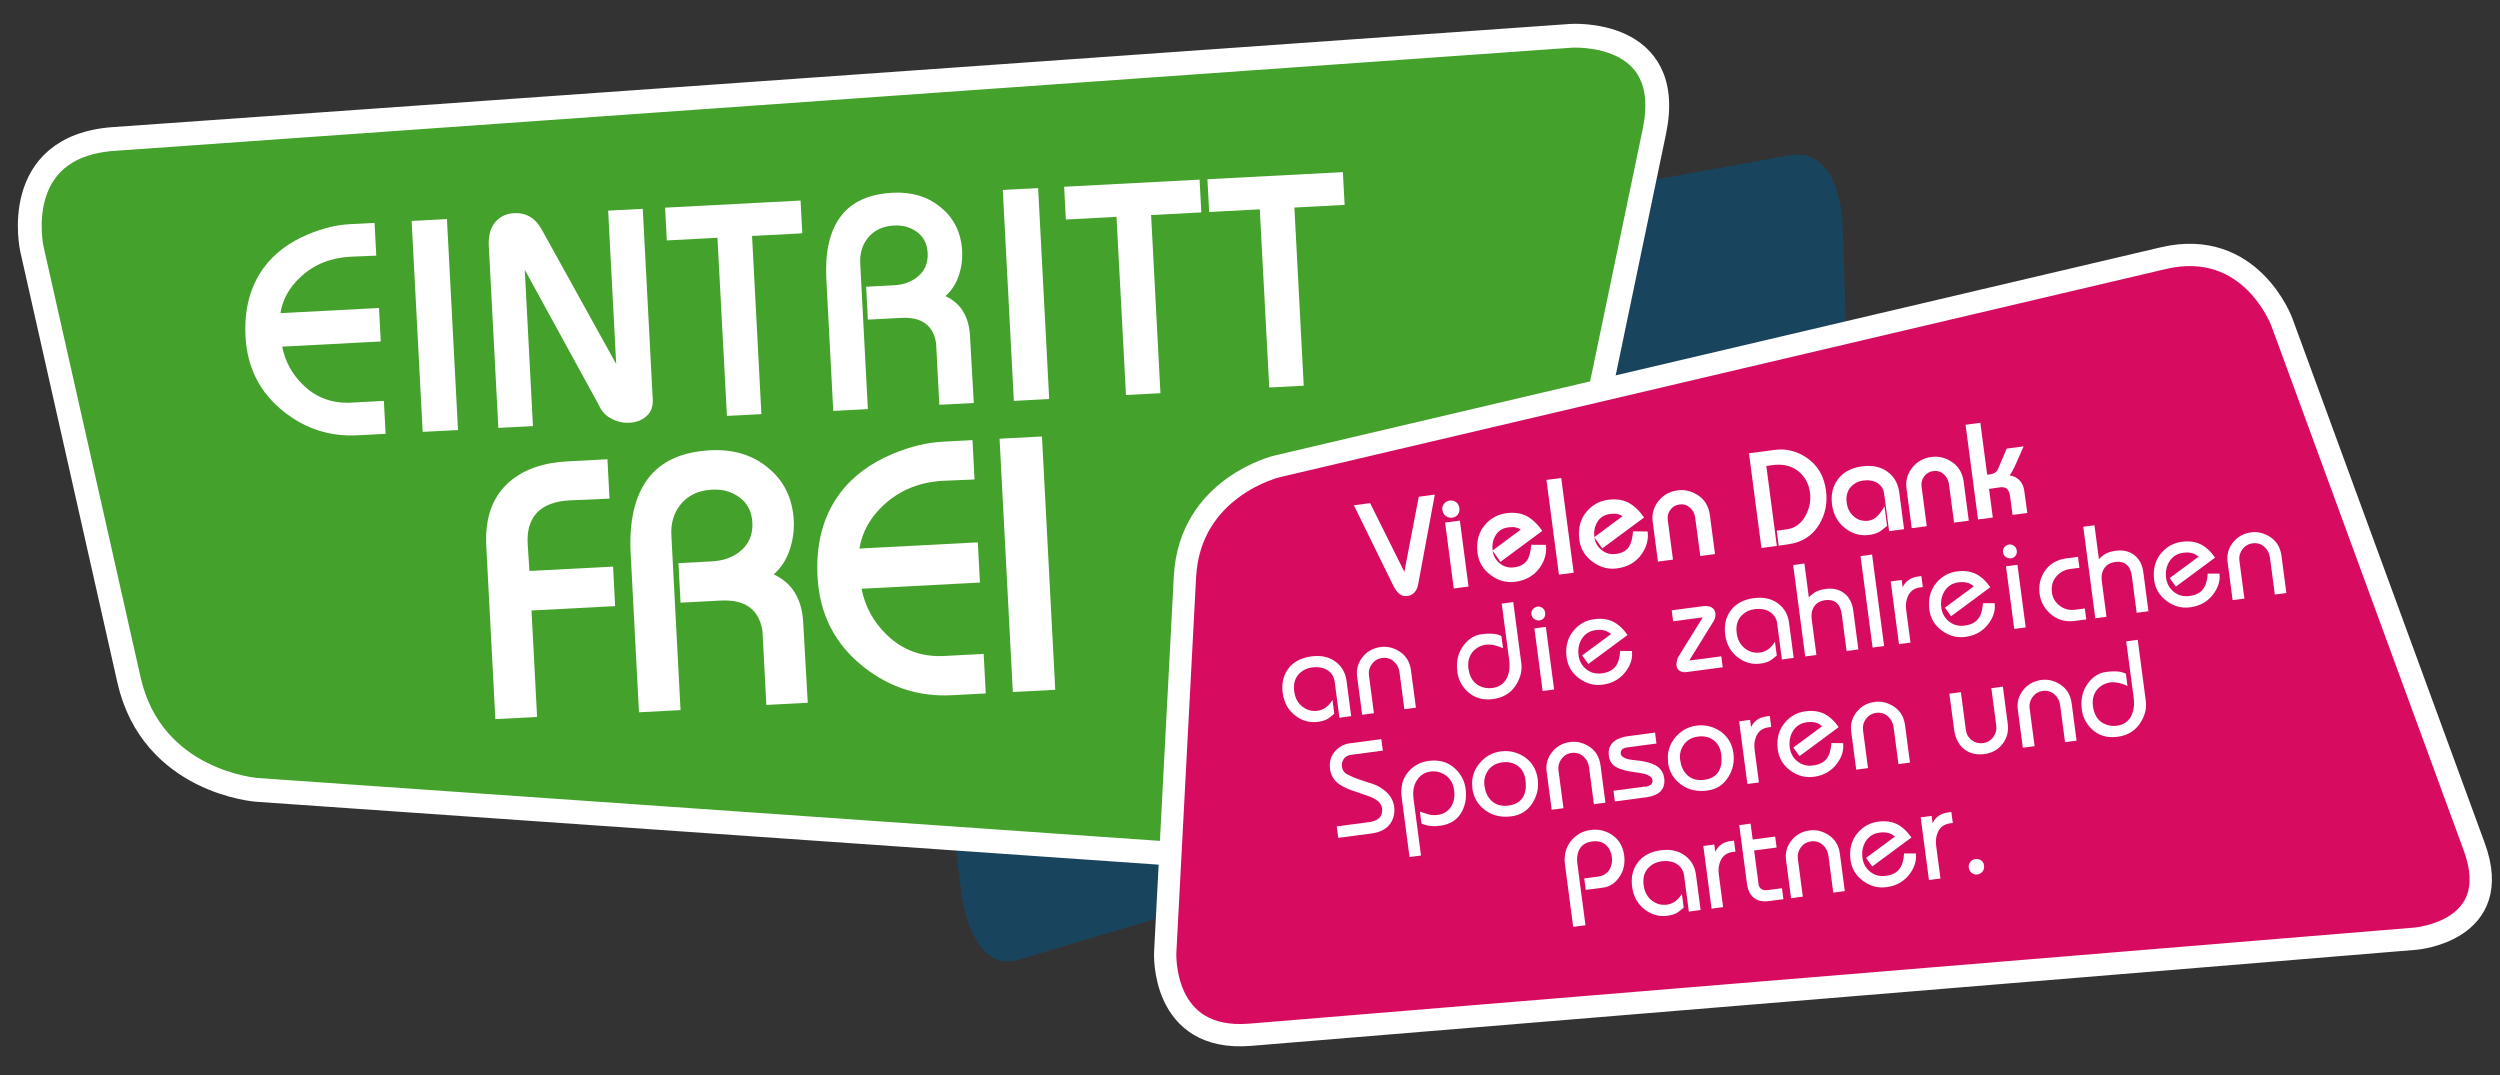<?xml version="1.0" encoding="utf-8"?>
<!-- Generator: Adobe Illustrator 15.0.0, SVG Export Plug-In . SVG Version: 6.00 Build 0)  -->
<!DOCTYPE svg PUBLIC "-//W3C//DTD SVG 1.1//EN" "http://www.w3.org/Graphics/SVG/1.1/DTD/svg11.dtd">
<svg version="1.1" id="Ebene_1" xmlns="http://www.w3.org/2000/svg" xmlns:xlink="http://www.w3.org/1999/xlink" x="0px" y="0px"
	 width="420px" height="180.666px" viewBox="0 0 420 180.666" enable-background="new 0 0 420 180.666" xml:space="preserve">
<rect x="0" y="0" width="420" height="180.666" fill="#333333" stroke="none"/>
<path fill="#19445E" d="M273.618,130.691c0,0,7.884-2.35,3.156-14.285l-29.383-74.191c0,0-4.728-11.938-12.122-7.687l-74.84,43.027
	c0,0-7.396,4.25-5.749,17.479l6.877,55.325c0,0,1.645,13.229,9.53,10.878L273.618,130.691L273.618,130.691z"/>
<path fill="#19445E" d="M304.439,129.549c0,0,8.216,0.443,7.783-12.388l-2.679-79.753c0,0-0.432-12.833-8.826-11.32L215.76,41.396
	c0,0-8.396,1.511-11.301,14.521l-12.157,54.41c0,0-2.906,13.009,5.311,13.452L304.439,129.549L304.439,129.549z"/>
<path fill="#44A12B" stroke="#FFFFFF" stroke-width="4" d="M263.895,6.02c0,0,17.648-1.25,14.038,16.071l-22.48,107.834
	c0,0-3.611,17.32-21.263,16.09l-190.984-13.31c0,0-17.65-1.229-21.538-18.489L5.364,41.854c0,0-3.889-17.261,13.76-18.509
	L263.895,6.02L263.895,6.02z"/>
<g>
	<path fill="#FFFFFF" d="M64.781,72.88l-4.742,0.249c-4.576,0.24-8.675-1.067-12.297-3.919c-4.054-3.182-6.219-7.409-6.495-12.683
		c-0.241-4.592,0.784-8.445,3.074-11.561c1.77-2.402,4.269-4.278,7.495-5.626c2.433-1.004,4.753-1.563,6.962-1.679l4.146-0.217
		l0.288,5.505l-4.339,0.18c-3.321,0.174-6.105,1.3-8.354,3.377c-1.899,1.756-3.036,3.791-3.408,6.105l16.562-0.868l0.295,5.624
		l-16.562,0.868c0.498,2.506,1.678,4.66,3.541,6.458c2.199,2.13,4.878,3.114,8.04,2.948l5.505-0.289L64.781,72.88z"/>
	<path fill="#FFFFFF" d="M76.944,72.243l-5.934,0.311l-1.857-35.437l5.934-0.311L76.944,72.243z"/>
	<path fill="#FFFFFF" d="M109.661,67.087c0.063,1.207-0.277,2.141-1.023,2.801c-0.761,0.693-1.721,1.07-2.88,1.131
		c-1.081,0.057-2.088-0.17-3.023-0.678c-0.949-0.476-1.622-1.173-2.021-2.092L88.16,45.321l1.376,26.262l-5.814,0.305L82.12,41.313
		c-0.088-1.685,0.265-3.009,1.058-3.974c0.811-0.95,1.867-1.46,3.17-1.528c2.049-0.107,3.611,0.822,4.687,2.789l12.485,22.55
		l-1.35-25.762l5.814-0.305L109.661,67.087z"/>
	<path fill="#FFFFFF" d="M134.781,39.198l-8.436,0.442l1.569,29.932l-5.791,0.303l-1.593-29.93l-8.507,0.446l-0.289-5.505
		l22.759-1.193L134.781,39.198z"/>
	<path fill="#FFFFFF" d="M163.598,67.701l-5.791,0.304l-0.541-10.318c-0.462-3.035-2.417-4.462-5.865-4.281l-5.6,0.293l-0.29-5.528
		l4.671-0.245c1.525-0.08,2.808-0.522,3.85-1.326c1.301-1.007,1.906-2.377,1.815-4.109c-0.085-1.621-0.746-2.836-1.983-3.647
		c-1.041-0.71-2.26-1.028-3.658-0.955c-1.954,0.102-3.454,0.834-4.498,2.194c-0.879,1.163-1.276,2.553-1.191,4.172l1.283,24.476
		l-5.814,0.305l-1.162-22.163c-0.237-4.528,0.559-8.023,2.39-10.483c1.83-2.463,4.748-3.798,8.751-4.008
		c3.146-0.165,5.791,0.612,7.936,2.332c2.327,1.837,3.572,4.328,3.737,7.475c0.075,1.43-0.123,2.827-0.593,4.189
		s-1.208,2.485-2.213,3.366c2.579,1.188,3.955,3.426,4.127,6.714L163.598,67.701z"/>
	<path fill="#FFFFFF" d="M176.263,67.038l-5.935,0.311l-1.857-35.437l5.935-0.311L176.263,67.038z"/>
	<path fill="#FFFFFF" d="M201.823,35.684l-8.437,0.442l1.568,29.932l-5.79,0.303l-1.593-29.93l-8.508,0.446l-0.288-5.505
		l22.758-1.193L201.823,35.684z"/>
</g>
<g>
	<path fill="#FFFFFF" d="M225.895,34.422l-8.436,0.442l1.568,29.932l-5.791,0.303l-1.593-29.93l-8.507,0.446l-0.289-5.505
		l22.759-1.193L225.895,34.422z"/>
</g>
<g>
</g>
<g>
</g>
<g>
	<path fill="#FFFFFF" d="M103.342,101.825l-14.05,0.736l0.938,17.885l-7.011,0.367l-1.524-29.075
		c-0.248-4.73,1.045-8.327,3.882-10.791c2.397-2.077,5.666-3.225,9.805-3.441l6.667-0.35l0.347,6.611l-6.671,0.292
		c-2.461,0.129-4.291,0.809-5.488,2.038c-1.179,1.248-1.708,2.988-1.591,5.221l0.298,4.604l14.05-0.736L103.342,101.825z"/>
	<path fill="#FFFFFF" d="M135.701,118.063l-6.954,0.364l-0.649-12.391c-0.555-3.645-2.902-5.357-7.042-5.141l-6.725,0.353
		l-0.348-6.64l5.609-0.294c1.831-0.096,3.372-0.626,4.623-1.591c1.563-1.21,2.29-2.855,2.181-4.935
		c-0.102-1.946-0.896-3.406-2.381-4.381c-1.25-0.854-2.715-1.234-4.394-1.146c-2.347,0.123-4.147,1.002-5.4,2.636
		c-1.056,1.395-1.532,3.064-1.43,5.011l1.541,29.389l-6.982,0.366l-1.395-26.613c-0.285-5.438,0.671-9.634,2.87-12.59
		c2.198-2.956,5.701-4.561,10.508-4.813c3.777-0.198,6.954,0.736,9.53,2.802c2.794,2.205,4.29,5.198,4.488,8.976
		c0.09,1.717-0.148,3.394-0.712,5.03c-0.565,1.636-1.451,2.984-2.658,4.041c3.097,1.427,4.75,4.113,4.957,8.063L135.701,118.063z"/>
	<path fill="#FFFFFF" d="M165.605,116.496l-5.695,0.298c-5.495,0.288-10.417-1.281-14.766-4.707c-4.868-3.819-7.468-8.896-7.8-15.23
		c-0.289-5.513,0.941-10.14,3.692-13.88c2.125-2.886,5.125-5.138,9-6.757c2.921-1.204,5.707-1.878,8.359-2.017l4.979-0.261
		l0.347,6.612l-5.211,0.215c-3.987,0.209-7.332,1.562-10.032,4.056c-2.281,2.109-3.645,4.553-4.092,7.331l19.888-1.042l0.354,6.754
		l-19.888,1.042c0.598,3.011,2.015,5.595,4.251,7.754c2.64,2.559,5.858,3.739,9.654,3.54l6.611-0.346L165.605,116.496z"/>
	<path fill="#FFFFFF" d="M177.28,115.884l-7.125,0.374l-2.23-42.554l7.125-0.374L177.28,115.884z"/>
</g>
<path fill="#D70B60" d="M405.82,157.696c0,0,15.059-1.242,9.856-15.428l-32.325-88.167c0,0-5.203-14.187-19.912-10.731
	L214.576,78.345c0,0-14.71,3.455-15.503,18.544l-3.317,63.103c0,0-0.793,15.089,14.266,13.847L405.82,157.696L405.82,157.696z"/>
<path fill="none" stroke="#FFFFFF" stroke-width="3.746" d="M405.82,157.696c0,0,15.059-1.242,9.856-15.428l-32.325-88.167
	c0,0-5.203-14.187-19.912-10.731L214.576,78.345c0,0-14.71,3.455-15.503,18.544l-3.317,63.103c0,0-0.793,15.089,14.266,13.847
	L405.82,157.696L405.82,157.696z"/>
<g>
	<path fill="#FFFFFF" d="M241.047,83.097l-2.794,15.073c-0.086,0.447-0.236,0.825-0.449,1.137c-0.323,0.471-0.762,0.742-1.318,0.815
		c-0.528,0.069-0.966-0.028-1.313-0.295c-0.359-0.25-0.718-0.715-1.075-1.393l-6.649-13.547l2.729-0.359l5.754,11.542l2.42-12.618
		L241.047,83.097z"/>
	<path fill="#FFFFFF" d="M245.174,85.341c0.057,0.436-0.029,0.802-0.258,1.101c-0.23,0.299-0.541,0.474-0.933,0.525
		c-0.407,0.054-0.768-0.041-1.082-0.282c-0.328-0.226-0.522-0.574-0.584-1.044c-0.052-0.393,0.051-0.739,0.31-1.043
		c0.245-0.286,0.557-0.454,0.935-0.504c0.378-0.049,0.73,0.038,1.058,0.264C244.935,84.599,245.119,84.928,245.174,85.341z
		 M246.715,98.536l-2.482,0.326l-1.458-11.073l2.482-0.326L246.715,98.536z"/>
	<path fill="#FFFFFF" d="M259.704,91.536c0.173,1.313-0.151,2.567-0.974,3.765c-0.964,1.39-2.352,2.202-4.163,2.44
		c-1.498,0.197-2.876-0.18-4.133-1.131c-1.269-0.93-2.003-2.153-2.203-3.673c-0.255-1.933,0.173-3.534,1.283-4.805
		c0.944-1.09,2.141-1.73,3.589-1.921c1.256-0.165,2.36-0.013,3.314,0.456c0.949,0.484,1.847,1.324,2.693,2.519l-7.032,5.203
		l-1.337-1.891l4.749-3.531c-0.231-0.159-0.509-0.276-0.831-0.353c-0.322-0.078-0.736-0.084-1.242-0.018
		c-0.984,0.13-1.699,0.572-2.145,1.327c-0.466,0.758-0.635,1.623-0.507,2.593c0.108,0.828,0.482,1.518,1.122,2.072
		c0.704,0.611,1.537,0.854,2.5,0.727c0.992-0.13,1.707-0.515,2.146-1.153c0.384-0.559,0.623-1.438,0.719-2.642L259.704,91.536z"/>
	<path fill="#FFFFFF" d="M264.38,96.21l-2.482,0.327l-2.095-15.909l2.482-0.327L264.38,96.21z"/>
	<path fill="#FFFFFF" d="M276.801,89.285c0.173,1.313-0.151,2.567-0.973,3.765c-0.965,1.39-2.353,2.202-4.164,2.44
		c-1.498,0.197-2.876-0.18-4.133-1.131c-1.269-0.93-2.003-2.153-2.203-3.673c-0.254-1.933,0.173-3.534,1.283-4.805
		c0.944-1.09,2.141-1.73,3.589-1.921c1.256-0.165,2.36-0.013,3.315,0.456c0.949,0.484,1.847,1.324,2.693,2.519l-7.032,5.203
		l-1.338-1.891l4.749-3.531c-0.231-0.158-0.508-0.276-0.83-0.353c-0.322-0.078-0.736-0.084-1.243-0.018
		c-0.984,0.13-1.699,0.572-2.144,1.327c-0.466,0.758-0.636,1.623-0.508,2.593c0.109,0.828,0.483,1.518,1.122,2.072
		c0.704,0.612,1.538,0.854,2.501,0.727c0.991-0.13,1.707-0.515,2.145-1.153c0.384-0.559,0.624-1.438,0.72-2.642L276.801,89.285z"/>
	<path fill="#FFFFFF" d="M288.121,93.084l-2.472,0.326l-0.865-6.492c-0.087-0.656-0.38-1.204-0.881-1.643
		c-0.5-0.438-1.082-0.613-1.745-0.526c-0.643,0.085-1.152,0.382-1.531,0.894c-0.379,0.511-0.527,1.079-0.444,1.706l0.877,6.665
		l-2.525,0.333l-0.883-6.707c-0.167-1.271,0.151-2.419,0.956-3.446s1.884-1.63,3.239-1.809c1.084-0.143,2.124,0.068,3.12,0.635
		c1.318,0.747,2.082,1.923,2.293,3.527L288.121,93.084z"/>
	<path fill="#FFFFFF" d="M306.764,82.401c0.271,2.055-0.086,3.919-1.07,5.595c-1.153,1.987-2.942,3.142-5.367,3.461l-1.506,0.219
		l-0.332-2.524l1.69-0.223c1.383-0.183,2.444-0.968,3.183-2.356c0.65-1.232,0.891-2.498,0.72-3.795
		c-0.2-1.52-0.852-2.723-1.954-3.607c-1.166-0.913-2.58-1.261-4.242-1.042l-1.145,0.151l1.77,13.438l-2.589,0.341l-2.095-15.909
		l4.322-0.569c1.883-0.248,3.647,0.173,5.293,1.263C305.333,78.095,306.441,79.948,306.764,82.401z"/>
	<path fill="#FFFFFF" d="M319.887,88.902l-2.514,0.331l-0.845-6.333c-0.099-0.748-0.474-1.333-1.124-1.756
		c-0.647-0.401-1.453-0.538-2.416-0.412c-0.756,0.1-1.396,0.413-1.923,0.939c-0.698,0.701-0.973,1.623-0.822,2.765
		c0.138,1.049,0.578,1.861,1.322,2.438c0.679,0.52,1.448,0.724,2.312,0.609c0.499-0.065,0.952-0.273,1.359-0.625
		c0.408-0.352,0.861-0.947,1.359-1.79l0.433,3.284c-0.575,0.483-0.987,0.802-1.234,0.958c-0.5,0.284-1.092,0.47-1.776,0.561
		c-1.434,0.188-2.742-0.162-3.927-1.052c-1.311-0.967-2.079-2.319-2.309-4.06c-0.213-1.619,0.098-3.007,0.932-4.161
		c0.901-1.259,2.275-2.009,4.123-2.252c1.762-0.232,3.217,0.096,4.364,0.982c1.06,0.825,1.682,1.948,1.869,3.367L319.887,88.902z"/>
	<path fill="#FFFFFF" d="M330.757,87.471l-2.471,0.326l-0.866-6.492c-0.086-0.656-0.38-1.204-0.88-1.643
		c-0.501-0.438-1.083-0.613-1.745-0.526c-0.643,0.085-1.152,0.382-1.532,0.894c-0.379,0.511-0.526,1.079-0.444,1.706l0.878,6.665
		l-2.525,0.333l-0.883-6.707c-0.167-1.271,0.151-2.419,0.955-3.446c0.805-1.027,1.885-1.63,3.24-1.809
		c1.084-0.143,2.124,0.068,3.12,0.635c1.317,0.747,2.082,1.923,2.293,3.527L330.757,87.471z"/>
	<path fill="#FFFFFF" d="M339.967,74.993c-0.604,1.371-1.027,2.334-1.274,2.89c-0.427,0.949-0.786,1.606-1.079,1.971
		c0.765,0.139,1.359,0.463,1.782,0.974c0.37,0.437,0.601,0.999,0.69,1.683l0.504,3.667l-2.482,0.326l-0.404-3.069
		c-0.075-0.57-0.239-0.996-0.494-1.273c-0.26-0.264-0.664-0.359-1.213-0.287l-1.837,0.264l0.632,4.803l-2.482,0.327l-2.095-15.909
		l2.482-0.327l1.148,8.719l0.685-0.09c0.414-0.105,0.719-0.271,0.914-0.501c0.174-0.219,0.4-0.702,0.68-1.45l0.998-2.341
		L339.967,74.993z"/>
</g>
<g>
	<path fill="#FFFFFF" d="M225.023,120.582l-0.801-6.077c-0.107-0.813-0.507-1.449-1.198-1.909c-0.698-0.446-1.574-0.599-2.63-0.46
		c-0.834,0.11-1.533,0.447-2.098,1.016c-0.744,0.737-1.034,1.732-0.869,2.988c0.15,1.141,0.628,2.015,1.434,2.62
		c0.74,0.555,1.571,0.771,2.491,0.65c1.013-0.133,1.847-0.738,2.503-1.82l0.306,2.322c-0.522,0.439-0.878,0.719-1.064,0.837
		c-0.445,0.262-1.003,0.437-1.673,0.524c-1.362,0.18-2.611-0.153-3.745-0.998c-1.238-0.919-1.968-2.212-2.188-3.881
		c-0.204-1.548,0.091-2.871,0.882-3.969c0.857-1.201,2.171-1.919,3.939-2.151c1.648-0.218,3.025,0.099,4.131,0.947
		c1.009,0.774,1.603,1.835,1.779,3.183l0.777,5.906L225.023,120.582z"/>
	<path fill="#FFFFFF" d="M228.842,120.079l-0.846-6.419c-0.159-1.214,0.144-2.301,0.91-3.266c0.765-0.964,1.782-1.53,3.053-1.697
		c1.012-0.134,1.99,0.071,2.933,0.616c1.238,0.699,1.958,1.81,2.157,3.328l0.823,6.249l-1.937,0.255l-0.817-6.205
		c-0.098-0.742-0.421-1.353-0.97-1.831c-0.55-0.479-1.198-0.67-1.947-0.571c-0.713,0.094-1.286,0.431-1.718,1.009
		c-0.425,0.579-0.592,1.211-0.502,1.895l0.84,6.377L228.842,120.079z"/>
	<path fill="#FFFFFF" d="M252.289,101.405l1.937-0.255l1.354,10.281c0.152,1.156-0.106,2.306-0.776,3.444
		c-0.858,1.479-2.179,2.334-3.961,2.568c-1.784,0.235-3.246-0.211-4.389-1.339c-0.917-0.901-1.458-1.98-1.624-3.236
		c-0.229-1.739,0.13-3.231,1.076-4.474c0.824-1.074,1.813-1.687,2.97-1.838c0.877-0.116,1.604-0.135,2.18-0.059
		c0.405,0.049,0.799,0.167,1.179,0.356l0.271,2.055c-0.349-0.172-0.745-0.319-1.19-0.442c-0.631-0.171-1.197-0.224-1.696-0.158
		c-0.143,0.019-0.252,0.04-0.329,0.065c-0.858,0.207-1.539,0.656-2.043,1.347c-0.503,0.704-0.686,1.574-0.55,2.608
		c0.027,0.207,0.055,0.359,0.082,0.457c0.254,1.156,0.828,1.967,1.724,2.429c0.686,0.354,1.421,0.478,2.205,0.375
		c1.069-0.142,1.853-0.645,2.349-1.508c0.487-0.87,0.649-1.933,0.483-3.188L252.289,101.405z"/>
	<path fill="#FFFFFF" d="M257.278,103.176c-0.04-0.307,0.043-0.583,0.25-0.828c0.206-0.251,0.463-0.397,0.771-0.438
		c0.292-0.039,0.57,0.037,0.835,0.227c0.257,0.184,0.407,0.447,0.452,0.79c0.046,0.35-0.018,0.637-0.191,0.863
		c-0.191,0.25-0.441,0.396-0.748,0.437c-0.32,0.042-0.613-0.032-0.878-0.222C257.492,103.837,257.329,103.562,257.278,103.176z
		 M259.164,116.088l-1.385-10.518l1.926-0.254l1.385,10.518L259.164,116.088z"/>
	<path fill="#FFFFFF" d="M265.799,110.108l4.861-3.589c-0.347-0.267-0.624-0.438-0.829-0.512c-0.482-0.189-1.066-0.24-1.751-0.15
		c-1.056,0.14-1.845,0.646-2.368,1.521c-0.477,0.788-0.647,1.702-0.51,2.744c0.119,0.906,0.522,1.655,1.21,2.246
		c0.752,0.643,1.656,0.892,2.712,0.753c1.063-0.141,1.834-0.539,2.313-1.197c0.433-0.571,0.683-1.428,0.751-2.568l1.972,0.012
		c0.149,1.134-0.172,2.251-0.964,3.349c-0.944,1.314-2.266,2.084-3.963,2.308c-1.426,0.188-2.742-0.166-3.948-1.06
		c-1.206-0.892-1.905-2.063-2.096-3.512c-0.24-1.826,0.172-3.353,1.236-4.581c0.913-1.057,2.051-1.675,3.413-1.854
		c1.191-0.156,2.24-0.019,3.146,0.414c0.894,0.448,1.707,1.196,2.44,2.247l-6.586,4.873L265.799,110.108z"/>
	<path fill="#FFFFFF" d="M280.846,102.533l5.211-0.687c0.642-0.084,1.144-0.016,1.506,0.204c0.355,0.215,0.563,0.543,0.62,0.985
		c0.058,0.436-0.041,0.874-0.295,1.313l-4.103,6.624l5.393-0.71l0.242,1.841l-6.194,0.816c-0.386,0.051-0.733-0.024-1.042-0.223
		c-0.309-0.199-0.489-0.494-0.541-0.887c-0.008-0.281,0.02-0.568,0.082-0.859c0.058-0.276,0.188-0.563,0.389-0.856l3.949-6.376
		l-4.975,0.655L280.846,102.533z"/>
	<path fill="#FFFFFF" d="M299.359,110.795l-0.8-6.077c-0.106-0.813-0.506-1.449-1.198-1.909c-0.697-0.445-1.574-0.599-2.63-0.46
		c-0.834,0.11-1.533,0.447-2.098,1.016c-0.744,0.738-1.034,1.732-0.869,2.988c0.15,1.141,0.629,2.015,1.434,2.62
		c0.741,0.556,1.571,0.771,2.491,0.65c1.013-0.133,1.848-0.738,2.504-1.82l0.305,2.322c-0.522,0.439-0.877,0.719-1.064,0.838
		c-0.445,0.261-1.002,0.436-1.673,0.523c-1.362,0.18-2.611-0.153-3.745-0.998c-1.238-0.919-1.968-2.212-2.188-3.881
		c-0.203-1.548,0.091-2.871,0.882-3.969c0.857-1.201,2.171-1.919,3.94-2.151c1.647-0.218,3.024,0.1,4.13,0.947
		c1.009,0.774,1.603,1.836,1.779,3.184l0.778,5.906L299.359,110.795z"/>
	<path fill="#FFFFFF" d="M301.253,94.916l1.883-0.248l0.749,5.691c0.375-0.404,0.786-0.727,1.233-0.968
		c0.443-0.217,0.972-0.367,1.585-0.448c1.184-0.155,2.185,0.058,3.001,0.64c0.918,0.634,1.467,1.636,1.647,3.005l0.857,6.516
		l-1.979,0.261l-0.812-6.163c-0.116-0.877-0.415-1.521-0.896-1.929c-0.495-0.398-1.106-0.551-1.834-0.455
		c-0.948,0.125-1.617,0.532-2.005,1.223c-0.313,0.549-0.418,1.205-0.318,1.969l0.793,6.023l-1.883,0.247L301.253,94.916z"/>
	<path fill="#FFFFFF" d="M312.573,93.425l1.937-0.255l2.022,15.364l-1.937,0.255L312.573,93.425z"/>
	<path fill="#FFFFFF" d="M317.639,97.678l1.841-0.242l0.161,1.23c0.209-0.455,0.504-0.835,0.884-1.14
		c0.454-0.356,1.009-0.579,1.666-0.665l0.599-0.079l0.242,1.841l-0.46,0.061c-0.999,0.132-1.689,0.646-2.071,1.547
		c-0.283,0.661-0.371,1.394-0.266,2.2l0.727,5.521l-1.936,0.255L317.639,97.678z"/>
	<path fill="#FFFFFF" d="M326.741,102.085l4.861-3.589c-0.348-0.267-0.624-0.438-0.829-0.512c-0.482-0.189-1.066-0.24-1.751-0.15
		c-1.056,0.14-1.845,0.646-2.368,1.521c-0.477,0.788-0.647,1.702-0.51,2.744c0.119,0.906,0.522,1.655,1.21,2.246
		c0.752,0.643,1.656,0.892,2.712,0.753c1.063-0.141,1.833-0.539,2.313-1.197c0.433-0.571,0.683-1.428,0.75-2.568l1.973,0.012
		c0.148,1.134-0.172,2.251-0.963,3.349c-0.945,1.314-2.267,2.084-3.964,2.308c-1.427,0.188-2.743-0.166-3.948-1.06
		c-1.207-0.892-1.905-2.063-2.096-3.512c-0.24-1.826,0.172-3.353,1.236-4.581c0.913-1.057,2.051-1.675,3.413-1.854
		c1.191-0.156,2.239-0.019,3.146,0.414c0.894,0.448,1.707,1.196,2.44,2.247l-6.586,4.873L326.741,102.085z"/>
	<path fill="#FFFFFF" d="M336.505,92.745c-0.04-0.307,0.043-0.583,0.25-0.828c0.206-0.251,0.463-0.397,0.771-0.438
		c0.292-0.039,0.57,0.037,0.835,0.227c0.257,0.184,0.407,0.447,0.452,0.79c0.046,0.35-0.018,0.637-0.191,0.863
		c-0.191,0.25-0.44,0.396-0.748,0.437c-0.32,0.042-0.613-0.032-0.878-0.222C336.719,93.406,336.556,93.131,336.505,92.745z
		 M338.391,105.656l-1.385-10.518l1.926-0.253l1.385,10.518L338.391,105.656z"/>
	<path fill="#FFFFFF" d="M342.656,99.783c-0.188-1.426,0.098-2.705,0.855-3.836c0.834-1.219,2.057-1.936,3.668-2.147l1.926-0.254
		l0.242,1.841l-1.668,0.22c-0.771,0.102-1.451,0.448-2.041,1.042c-0.762,0.774-1.065,1.743-0.912,2.906
		c0.107,0.819,0.49,1.514,1.145,2.08c0.771,0.676,1.705,0.939,2.805,0.795l1.572-0.207l0.242,1.841l-1.926,0.254
		c-1.641,0.216-3.035-0.211-4.185-1.277C343.396,102.125,342.821,101.039,342.656,99.783z"/>
	<path fill="#FFFFFF" d="M349.987,88.499l1.883-0.248l0.749,5.691c0.375-0.403,0.786-0.726,1.233-0.967
		c0.443-0.217,0.972-0.367,1.585-0.448c1.184-0.155,2.185,0.058,3.001,0.64c0.918,0.634,1.467,1.636,1.647,3.005l0.857,6.516
		l-1.979,0.261l-0.812-6.163c-0.116-0.877-0.415-1.521-0.896-1.929c-0.495-0.399-1.106-0.551-1.834-0.455
		c-0.948,0.125-1.617,0.532-2.005,1.223c-0.313,0.549-0.418,1.204-0.318,1.968l0.793,6.023l-1.883,0.248L349.987,88.499z"/>
	<path fill="#FFFFFF" d="M364.51,97.112l4.861-3.589c-0.348-0.266-0.624-0.438-0.83-0.512c-0.482-0.189-1.065-0.24-1.751-0.149
		c-1.055,0.139-1.845,0.645-2.368,1.52c-0.477,0.788-0.646,1.702-0.51,2.744c0.119,0.906,0.523,1.655,1.211,2.246
		c0.751,0.643,1.655,0.892,2.711,0.753c1.063-0.14,1.834-0.538,2.313-1.196c0.433-0.572,0.683-1.429,0.75-2.569l1.973,0.012
		c0.148,1.134-0.173,2.251-0.964,3.349c-0.945,1.315-2.266,2.084-3.963,2.308c-1.428,0.188-2.743-0.166-3.949-1.059
		c-1.207-0.893-1.904-2.064-2.096-3.513c-0.24-1.826,0.172-3.353,1.236-4.581c0.913-1.057,2.051-1.675,3.413-1.854
		c1.191-0.157,2.24-0.02,3.146,0.413c0.894,0.448,1.708,1.197,2.44,2.247l-6.585,4.874L364.51,97.112z"/>
</g>
<g>
	<path fill="#FFFFFF" d="M375.08,100.819l-0.846-6.419c-0.159-1.214,0.144-2.301,0.909-3.266s1.783-1.53,3.053-1.698
		c1.013-0.133,1.991,0.072,2.934,0.616c1.238,0.699,1.958,1.811,2.158,3.328l0.822,6.25l-1.937,0.255l-0.817-6.205
		c-0.098-0.742-0.421-1.353-0.97-1.832c-0.55-0.479-1.199-0.67-1.948-0.571c-0.713,0.094-1.286,0.431-1.718,1.01
		c-0.424,0.579-0.591,1.21-0.501,1.895l0.839,6.377L375.08,100.819z"/>
</g>
<g>
	<path fill="#FFFFFF" d="M224.575,138.832l5.408-0.712c0.72-0.095,1.265-0.301,1.637-0.619c0.38-0.304,0.577-0.762,0.591-1.372
		c0.007-0.06,0.006-0.121-0.002-0.186c-0.008-0.057-0.014-0.1-0.018-0.128c-0.063-0.478-0.306-0.893-0.729-1.243
		c-0.416-0.345-0.972-0.633-1.67-0.869c-0.962-0.315-1.918-0.644-2.869-0.982c-1.055-0.412-1.824-0.837-2.31-1.273
		c-0.659-0.603-1.048-1.357-1.168-2.264c-0.156-1.19,0.142-2.202,0.895-3.034c0.665-0.726,1.486-1.153,2.463-1.282l5.258-0.692
		l0.254,1.926l-5.259,0.692c-0.584,0.077-1.015,0.305-1.291,0.682c-0.281,0.399-0.388,0.853-0.321,1.359
		c0.034,0.264,0.133,0.513,0.294,0.745c0.168,0.232,0.372,0.404,0.611,0.518c0.702,0.373,1.525,0.711,2.472,1.015
		c1.241,0.401,1.95,0.635,2.125,0.699c0.799,0.345,1.473,0.778,2.02,1.301c0.714,0.69,1.131,1.488,1.25,2.394
		c0.133,1.006-0.047,1.9-0.537,2.683c-0.635,1.021-1.725,1.632-3.271,1.836l-5.579,0.734L224.575,138.832z"/>
	<path fill="#FFFFFF" d="M236.802,143.981l-1.313-9.982c-0.241-1.825,0.165-3.313,1.219-4.46c0.868-0.964,1.976-1.533,3.323-1.711
		c1.798-0.236,3.29,0.213,4.478,1.348c0.972,0.933,1.542,2.039,1.711,3.323c0.18,1.362-0.001,2.592-0.538,3.686
		c-0.715,1.458-1.957,2.303-3.726,2.536c-0.529,0.069-1.016,0.09-1.462,0.062c-0.468-0.025-1.03-0.165-1.688-0.42l-0.267-2.021
		c0.842,0.272,1.271,0.416,1.286,0.429c0.552,0.167,1.105,0.213,1.662,0.14c1.013-0.133,1.773-0.589,2.28-1.367
		c0.493-0.775,0.668-1.704,0.525-2.789c-0.145-1.099-0.613-1.929-1.406-2.493c-0.783-0.55-1.643-0.763-2.576-0.64
		c-0.878,0.115-1.588,0.535-2.131,1.259c-0.648,0.863-0.884,1.972-0.705,3.326l1.253,9.522L236.802,143.981z"/>
	<path fill="#FFFFFF" d="M247.368,132.305c-0.2-1.52,0.201-2.882,1.204-4.088c0.953-1.135,2.129-1.794,3.527-1.978
		c1.419-0.188,2.724,0.103,3.912,0.867c1.334,0.869,2.109,2.135,2.328,3.797c0.182,1.377-0.081,2.659-0.788,3.849
		c-0.812,1.383-2.017,2.181-3.614,2.391c-1.719,0.227-3.198-0.119-4.436-1.038c-1.24-0.926-1.961-2.161-2.165-3.709L247.368,132.305
		z M249.385,131.995c0.135,1.021,0.495,1.832,1.083,2.437c0.739,0.767,1.729,1.067,2.971,0.904c1.02-0.134,1.776-0.531,2.271-1.191
		c0.556-0.74,0.744-1.787,0.565-3.143c-0.134-1.013-0.563-1.791-1.287-2.336c-0.737-0.525-1.601-0.724-2.593-0.593
		c-1.112,0.146-1.939,0.643-2.48,1.489C249.443,130.293,249.268,131.104,249.385,131.995z"/>
	<path fill="#FFFFFF" d="M260.682,136.037l-0.846-6.419c-0.159-1.214,0.144-2.302,0.909-3.266c0.766-0.965,1.783-1.53,3.053-1.697
		c1.013-0.134,1.991,0.071,2.933,0.615c1.239,0.7,1.959,1.81,2.159,3.329l0.822,6.249l-1.937,0.255l-0.817-6.205
		c-0.098-0.742-0.421-1.353-0.97-1.831c-0.55-0.479-1.199-0.67-1.948-0.571c-0.713,0.094-1.286,0.431-1.717,1.009
		c-0.425,0.579-0.592,1.211-0.502,1.896l0.84,6.377L260.682,136.037z"/>
	<path fill="#FFFFFF" d="M271.059,132.844l5.275-0.695l0.165,0.021c0.358-0.09,0.611-0.182,0.76-0.274
		c0.284-0.204,0.404-0.481,0.358-0.831c-0.073-0.556-0.688-0.943-1.84-1.161c-0.911-0.135-1.611-0.242-2.101-0.322
		c-1.081-0.221-1.868-0.497-2.362-0.832c-0.582-0.396-0.925-0.989-1.029-1.78c-0.136-1.033,0.164-1.846,0.898-2.437
		c0.565-0.445,1.341-0.731,2.325-0.861l4.536-0.598l0.242,1.84l-4.91,0.646c-0.807,0.106-1.168,0.474-1.086,1.102
		c0.098,0.415,0.526,0.714,1.283,0.897c0.239,0.056,0.941,0.148,2.104,0.278c1.288,0.194,2.247,0.535,2.878,1.025
		c0.583,0.46,0.928,1.094,1.034,1.899c0.142,1.078-0.175,1.899-0.949,2.465c-0.504,0.363-1.208,0.605-2.114,0.725l-0.652,0.086
		l-4.579,0.604L271.059,132.844z"/>
	<path fill="#FFFFFF" d="M280.247,127.976c-0.2-1.52,0.201-2.882,1.203-4.088c0.953-1.135,2.13-1.793,3.528-1.978
		c1.419-0.187,2.724,0.103,3.912,0.868c1.334,0.868,2.109,2.134,2.328,3.796c0.182,1.377-0.082,2.66-0.788,3.849
		c-0.812,1.384-2.017,2.181-3.614,2.392c-1.719,0.227-3.198-0.119-4.437-1.038c-1.239-0.926-1.96-2.161-2.164-3.709L280.247,127.976
		z M282.264,127.666c0.135,1.021,0.495,1.833,1.083,2.437c0.739,0.768,1.729,1.068,2.97,0.905c1.021-0.135,1.777-0.531,2.271-1.191
		c0.556-0.741,0.744-1.788,0.565-3.144c-0.134-1.013-0.563-1.791-1.287-2.335c-0.737-0.526-1.602-0.725-2.593-0.594
		c-1.112,0.146-1.939,0.643-2.481,1.49C282.322,125.965,282.146,126.774,282.264,127.666z"/>
	<path fill="#FFFFFF" d="M292.174,121.181l1.841-0.242l0.162,1.23c0.208-0.456,0.503-0.836,0.884-1.14
		c0.454-0.357,1.009-0.579,1.665-0.666l0.599-0.078l0.242,1.841l-0.46,0.061c-0.998,0.131-1.689,0.646-2.071,1.545
		c-0.283,0.662-0.371,1.396-0.265,2.202l0.727,5.521l-1.937,0.255L292.174,121.181z"/>
	<path fill="#FFFFFF" d="M301.277,125.587l4.86-3.588c-0.347-0.267-0.623-0.438-0.829-0.512c-0.482-0.191-1.065-0.24-1.751-0.15
		c-1.055,0.139-1.845,0.646-2.368,1.52c-0.477,0.788-0.646,1.703-0.51,2.745c0.119,0.906,0.523,1.654,1.21,2.246
		c0.753,0.641,1.656,0.892,2.712,0.752c1.063-0.14,1.834-0.538,2.313-1.196c0.432-0.572,0.683-1.428,0.75-2.569l1.972,0.013
		c0.149,1.134-0.172,2.251-0.963,3.349c-0.945,1.314-2.267,2.083-3.964,2.307c-1.426,0.188-2.742-0.165-3.948-1.059
		c-1.207-0.894-1.904-2.064-2.096-3.513c-0.24-1.826,0.172-3.353,1.236-4.58c0.914-1.058,2.051-1.675,3.413-1.854
		c1.191-0.157,2.239-0.02,3.146,0.413c0.893,0.449,1.707,1.197,2.439,2.247l-6.586,4.873L301.277,125.587z"/>
	<path fill="#FFFFFF" d="M311.845,129.302L311,122.883c-0.16-1.214,0.143-2.302,0.908-3.267s1.783-1.53,3.053-1.697
		c1.013-0.133,1.991,0.072,2.934,0.615c1.238,0.7,1.958,1.81,2.158,3.329l0.822,6.249l-1.937,0.255l-0.817-6.205
		c-0.098-0.742-0.421-1.352-0.97-1.831c-0.55-0.479-1.199-0.67-1.948-0.571c-0.713,0.094-1.285,0.431-1.717,1.009
		c-0.425,0.58-0.592,1.211-0.502,1.896l0.84,6.377L311.845,129.302z"/>
	<path fill="#FFFFFF" d="M327.493,116.541l1.937-0.255l0.834,6.334c0.098,0.742,0.432,1.322,1.002,1.741
		c0.577,0.41,1.192,0.571,1.849,0.484c0.749-0.099,1.335-0.44,1.759-1.031c0.423-0.588,0.592-1.211,0.505-1.867l-0.834-6.334
		l1.937-0.255l0.821,6.238c0.168,1.276-0.123,2.401-0.873,3.373c-0.749,0.975-1.773,1.546-3.071,1.717
		c-1.228,0.162-2.292-0.068-3.193-0.689c-1.047-0.727-1.674-1.885-1.884-3.475L327.493,116.541z"/>
	<path fill="#FFFFFF" d="M339.834,125.616l-0.845-6.419c-0.16-1.214,0.143-2.302,0.908-3.266c0.766-0.965,1.783-1.53,3.053-1.697
		c1.014-0.134,1.991,0.071,2.934,0.615c1.238,0.7,1.958,1.81,2.158,3.329l0.822,6.249l-1.937,0.255l-0.817-6.205
		c-0.098-0.742-0.421-1.353-0.97-1.831c-0.55-0.479-1.199-0.67-1.948-0.571c-0.713,0.094-1.285,0.431-1.717,1.009
		c-0.425,0.579-0.592,1.211-0.501,1.895l0.839,6.377L339.834,125.616z"/>
	<path fill="#FFFFFF" d="M357.204,107.743l1.937-0.255l1.354,10.281c0.152,1.156-0.106,2.304-0.776,3.443
		c-0.858,1.478-2.179,2.334-3.961,2.568c-1.784,0.235-3.246-0.211-4.389-1.338c-0.917-0.902-1.458-1.981-1.623-3.237
		c-0.229-1.739,0.129-3.23,1.076-4.474c0.823-1.073,1.813-1.687,2.969-1.839c0.877-0.115,1.604-0.134,2.18-0.059
		c0.405,0.05,0.799,0.168,1.179,0.357l0.271,2.055c-0.349-0.172-0.745-0.32-1.19-0.442c-0.631-0.171-1.197-0.224-1.696-0.158
		c-0.143,0.019-0.252,0.04-0.329,0.065c-0.858,0.207-1.539,0.656-2.043,1.347c-0.502,0.704-0.686,1.574-0.549,2.608
		c0.027,0.207,0.054,0.36,0.082,0.458c0.254,1.155,0.828,1.966,1.724,2.428c0.685,0.354,1.42,0.479,2.204,0.375
		c1.07-0.141,1.853-0.645,2.35-1.508c0.486-0.869,0.648-1.932,0.482-3.188L357.204,107.743z"/>
</g>
<g>
	<path fill="#FFFFFF" d="M264.295,155.712l-1.376-10.453c-0.202-1.533,0.123-2.847,0.974-3.938c0.845-1.076,1.953-1.704,3.322-1.885
		c1.283-0.169,2.452,0.083,3.506,0.758c1.222,0.789,1.935,1.958,2.139,3.505c0.188,1.435-0.107,2.686-0.889,3.754
		c-0.707,0.971-1.577,1.523-2.611,1.66l-2.953,0.389l-0.253-1.926l2.246-0.296c1.041-0.138,1.751-0.618,2.129-1.445
		c0.267-0.564,0.354-1.186,0.266-1.863c-0.098-0.741-0.362-1.353-0.797-1.833c-0.602-0.659-1.445-0.919-2.529-0.776
		c-1.076,0.142-1.813,0.637-2.21,1.488c-0.286,0.633-0.375,1.359-0.268,2.18l1.371,10.41L264.295,155.712z"/>
	<path fill="#FFFFFF" d="M283.727,153.153l-0.801-6.078c-0.107-0.813-0.507-1.448-1.198-1.909c-0.698-0.445-1.574-0.599-2.63-0.46
		c-0.834,0.11-1.533,0.448-2.098,1.017c-0.744,0.736-1.034,1.732-0.869,2.988c0.15,1.141,0.628,2.015,1.434,2.62
		c0.74,0.555,1.571,0.771,2.491,0.65c1.013-0.133,1.847-0.74,2.503-1.82l0.306,2.322c-0.522,0.438-0.878,0.718-1.064,0.836
		c-0.445,0.263-1.003,0.438-1.673,0.525c-1.362,0.18-2.611-0.153-3.745-0.998c-1.238-0.919-1.968-2.212-2.188-3.881
		c-0.203-1.548,0.091-2.871,0.882-3.97c0.857-1.201,2.171-1.918,3.939-2.15c1.648-0.218,3.025,0.098,4.131,0.947
		c1.009,0.773,1.603,1.835,1.779,3.183l0.777,5.906L283.727,153.153z"/>
	<path fill="#FFFFFF" d="M286.159,142.122L288,141.88l0.162,1.23c0.208-0.455,0.502-0.835,0.883-1.14
		c0.454-0.357,1.009-0.579,1.665-0.665l0.6-0.079l0.242,1.84l-0.46,0.061c-0.999,0.132-1.689,0.647-2.071,1.547
		c-0.283,0.662-0.372,1.395-0.266,2.201l0.728,5.521l-1.938,0.255L286.159,142.122z"/>
	<path fill="#FFFFFF" d="M293.5,148.524l-1.305-9.907l1.905-0.251l0.353,2.675l3.776-0.497l0.242,1.84l-3.776,0.497l0.758,5.757
		c0.038,0.292,0.188,0.527,0.451,0.703c0.25,0.191,0.607,0.257,1.07,0.195l2.397-0.315l0.242,1.841l-2.439,0.321
		c-1.127,0.148-2.008-0.069-2.644-0.654C293.971,150.222,293.627,149.487,293.5,148.524z"/>
	<path fill="#FFFFFF" d="M300.898,150.893l-0.846-6.42c-0.16-1.213,0.144-2.301,0.909-3.265c0.766-0.966,1.782-1.53,3.053-1.698
		c1.013-0.133,1.991,0.072,2.933,0.616c1.239,0.7,1.959,1.81,2.158,3.329l0.823,6.249l-1.937,0.255l-0.817-6.205
		c-0.098-0.742-0.421-1.353-0.97-1.832c-0.55-0.479-1.199-0.669-1.948-0.57c-0.713,0.094-1.286,0.43-1.718,1.009
		c-0.424,0.578-0.592,1.21-0.501,1.895l0.839,6.377L300.898,150.893z"/>
	<path fill="#FFFFFF" d="M313.493,144.129l4.861-3.589c-0.347-0.267-0.624-0.438-0.829-0.512c-0.482-0.19-1.066-0.241-1.751-0.151
		c-1.056,0.14-1.845,0.646-2.368,1.521c-0.477,0.788-0.647,1.702-0.51,2.744c0.119,0.906,0.522,1.655,1.21,2.246
		c0.752,0.642,1.656,0.892,2.712,0.753c1.063-0.14,1.834-0.538,2.313-1.196c0.433-0.573,0.684-1.43,0.75-2.57l1.973,0.013
		c0.149,1.134-0.172,2.251-0.963,3.349c-0.945,1.314-2.267,2.083-3.964,2.307c-1.427,0.188-2.742-0.165-3.948-1.059
		c-1.207-0.893-1.905-2.063-2.096-3.512c-0.24-1.826,0.172-3.353,1.236-4.582c0.913-1.056,2.051-1.674,3.413-1.854
		c1.191-0.156,2.24-0.02,3.146,0.413c0.894,0.449,1.707,1.198,2.44,2.248l-6.586,4.872L313.493,144.129z"/>
	<path fill="#FFFFFF" d="M322.676,137.314l1.841-0.242l0.161,1.23c0.209-0.455,0.504-0.835,0.884-1.14
		c0.454-0.357,1.009-0.579,1.666-0.665l0.599-0.079l0.242,1.84l-0.46,0.061c-0.999,0.132-1.689,0.647-2.071,1.547
		c-0.283,0.662-0.371,1.395-0.266,2.201l0.727,5.521l-1.936,0.255L322.676,137.314z"/>
	<path fill="#FFFFFF" d="M330.75,145.731c-0.046-0.35,0.04-0.658,0.259-0.926c0.22-0.269,0.495-0.425,0.831-0.47
		c0.35-0.046,0.67,0.018,0.961,0.19c0.293,0.187,0.466,0.476,0.517,0.867c0.054,0.407-0.028,0.745-0.247,1.013
		c-0.23,0.292-0.527,0.461-0.892,0.509c-0.349,0.046-0.658-0.043-0.928-0.269C330.971,146.443,330.804,146.139,330.75,145.731z"/>
</g>
</svg>
